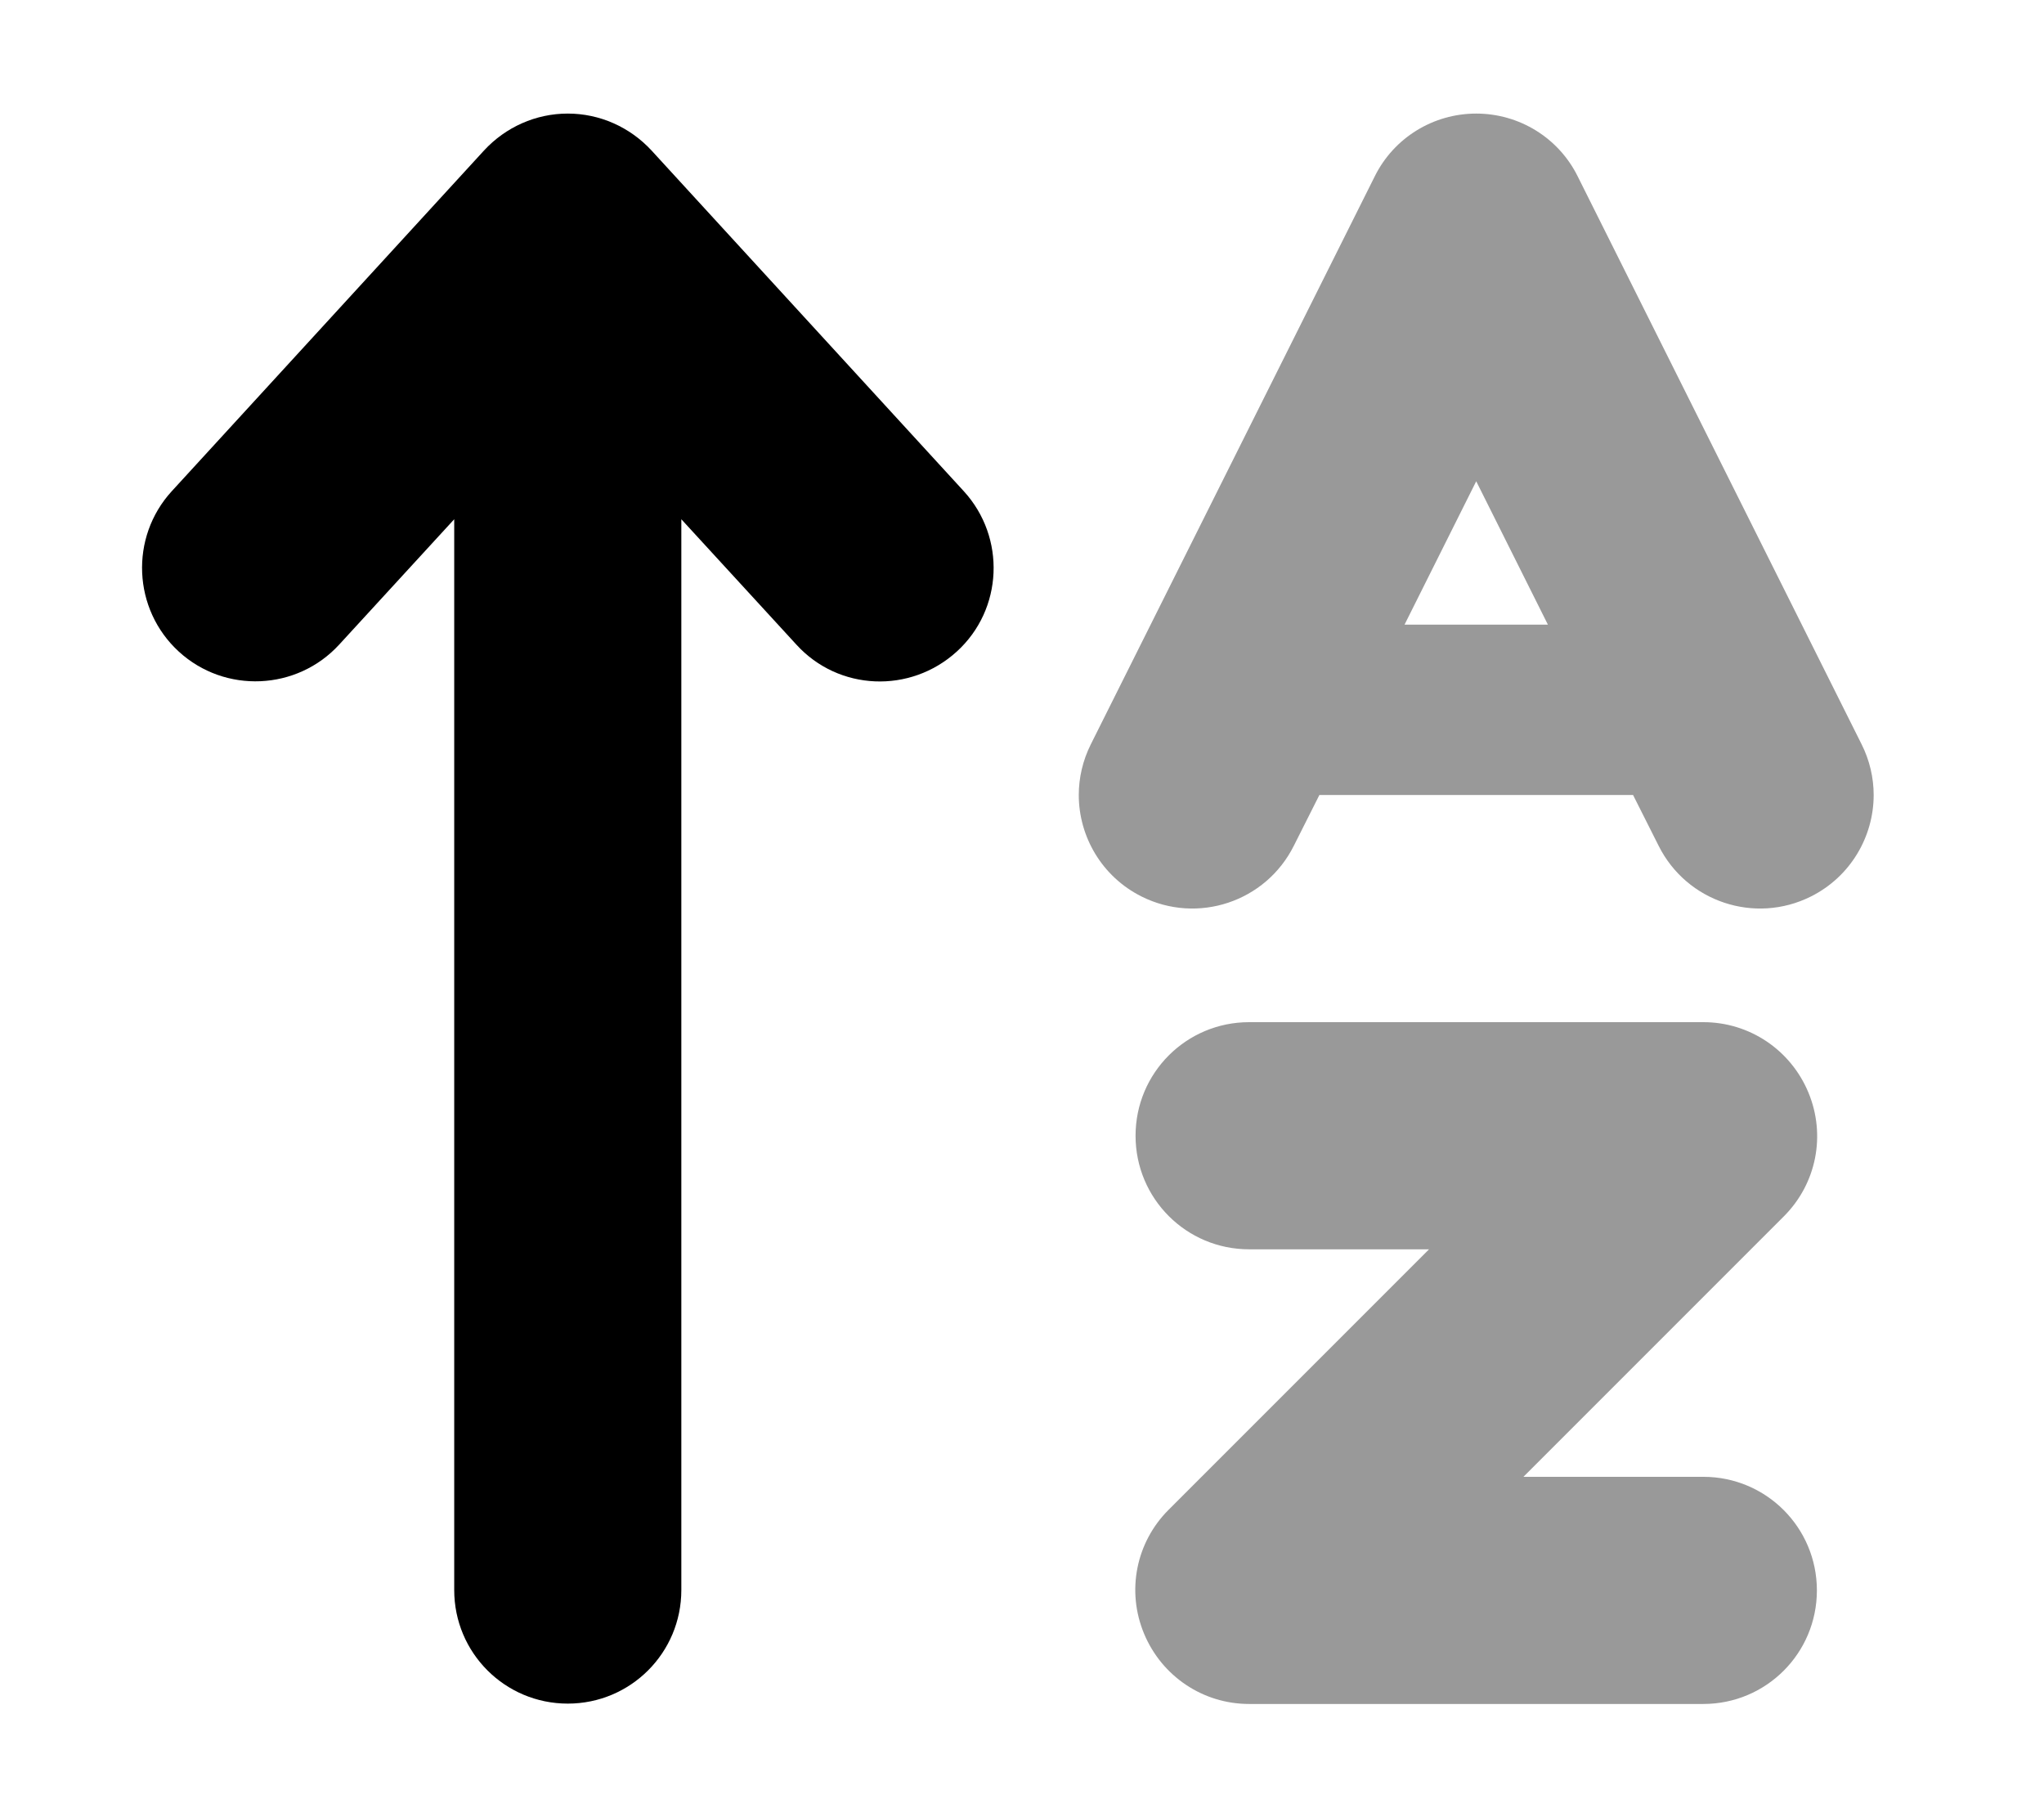 <svg xmlns="http://www.w3.org/2000/svg" viewBox="0 0 576 512"><!--! Font Awesome Pro 6.7.2 by @fontawesome - https://fontawesome.com License - https://fontawesome.com/license (Commercial License) Copyright 2024 Fonticons, Inc. --><defs><style>.fa-secondary{opacity:.4}</style></defs><path class="fa-secondary" d="M304 224c0 11.7 6.5 23 17.7 28.6c15.8 7.9 35 1.5 42.9-14.3l7.2-14.3 88.4 0 7.2 14.3c7.9 15.8 27.1 22.2 42.9 14.3C521.5 247 528 235.7 528 224c0-4.8-1.1-9.7-3.4-14.3l-16-32-64-128C439.2 38.8 428.1 32 416 32s-23.2 6.8-28.6 17.7l-64 128-16 32c-2.3 4.6-3.4 9.5-3.4 14.3zm16 96c0 17.7 14.3 32 32 32l50.7 0-73.4 73.4c-9.2 9.2-11.9 22.9-6.9 34.9s16.6 19.8 29.6 19.8l128 0c17.7 0 32-14.3 32-32s-14.3-32-32-32l-50.7 0 73.4-73.4c9.2-9.2 11.9-22.9 6.9-34.9s-16.6-19.8-29.6-19.8l-128 0c-17.7 0-32 14.3-32 32zm75.8-144L416 135.6 436.2 176l-40.4 0z"/><path class="fa-primary" d="M160 32c9 0 17.5 3.8 23.6 10.4l88 96c11.9 13 11.1 33.3-2 45.2s-33.3 11.1-45.2-2L192 146.3 192 448c0 17.7-14.3 32-32 32s-32-14.3-32-32l0-301.7L95.6 181.6c-11.9 13-32.2 13.9-45.2 2s-13.9-32.2-2-45.2l88-96C142.5 35.8 151 32 160 32z"/></svg>